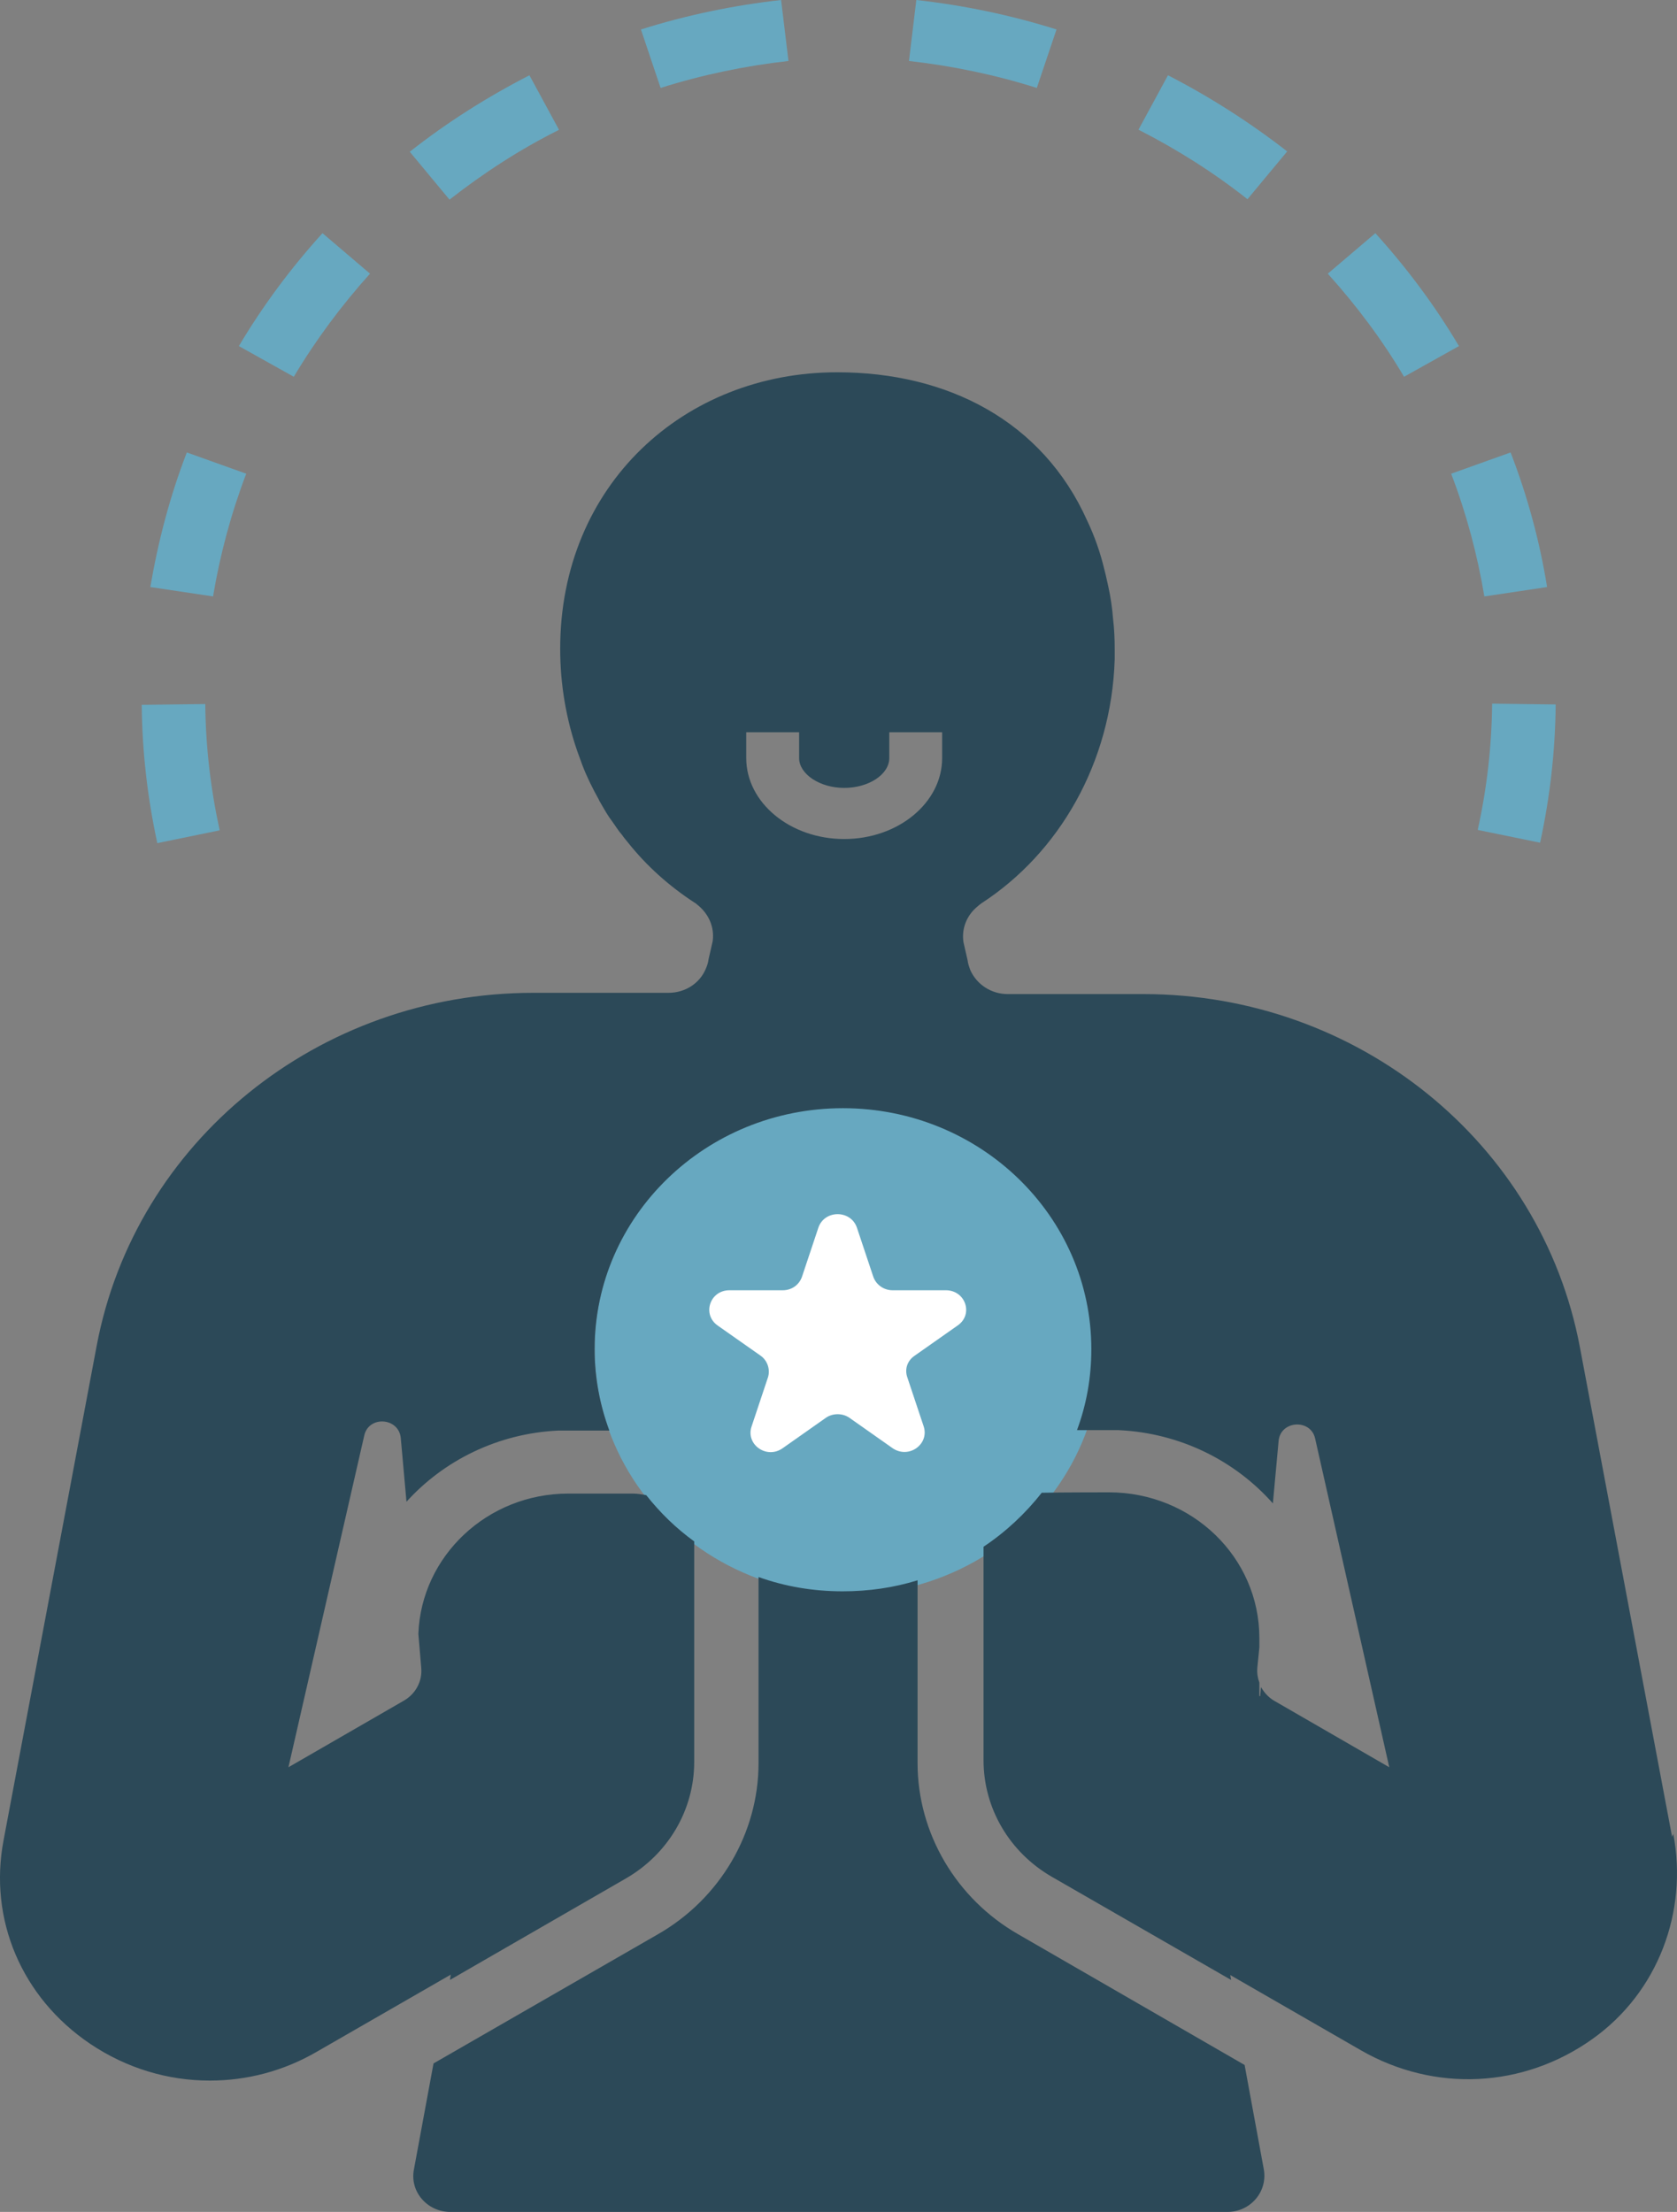 <?xml version="1.0" encoding="UTF-8"?>
<svg xmlns="http://www.w3.org/2000/svg" xmlns:xlink="http://www.w3.org/1999/xlink" width="47px" height="62px" viewBox="0 0 47 62" version="1.1">
  <rect x="0" y="0" width="47" height="62" fill="#808080" stroke="none"/>
  <title>icon_PCIT_Boost Self-Esteem</title>
  <g id="Page-1" stroke="none" stroke-width="1" fill="none" fill-rule="evenodd">
    <g id="icon_PCIT_Boost-Self-Esteem" fill-rule="nonzero">
      <ellipse id="Oval" fill="#67A8C0" cx="23.763" cy="37.805" rx="7.099" ry="6.891"></ellipse>
      <g id="Group">
        <path d="M22.098,1.709 L21.891,0 C20.558,0.149 19.238,0.424 17.963,0.826 L18.514,2.465 C19.674,2.098 20.88,1.846 22.098,1.709 Z" id="Path" fill="#67A8C0"></path>
        <path d="M29.61,0.826 C28.335,0.424 27.014,0.149 25.681,0 L25.475,1.709 C26.692,1.846 27.898,2.098 29.058,2.465 L29.61,0.826 L29.61,0.826 Z" id="Path" fill="#67A8C0"></path>
        <path d="M40.889,9.701 C40.223,8.577 39.43,7.511 38.546,6.536 L37.213,7.671 C38.018,8.566 38.741,9.529 39.35,10.561 L40.889,9.701 L40.889,9.701 Z" id="Path" fill="#67A8C0"></path>
        <path d="M15.665,3.635 L14.838,2.11 C13.655,2.718 12.53,3.429 11.484,4.254 L12.598,5.596 C13.552,4.85 14.574,4.185 15.654,3.646 L15.665,3.635 Z" id="Path" fill="#67A8C0"></path>
        <path d="M36.088,4.254 C35.043,3.44 33.917,2.718 32.734,2.11 L31.907,3.635 C32.987,4.185 34.02,4.839 34.962,5.584 L36.076,4.243 L36.088,4.254 Z" id="Path" fill="#67A8C0"></path>
        <path d="M6.155,23.266 C5.902,22.108 5.764,20.927 5.753,19.734 L3.972,19.757 C3.984,21.064 4.133,22.36 4.409,23.633 L6.143,23.277 L6.155,23.266 Z" id="Path" fill="#67A8C0"></path>
        <path d="M10.37,7.671 L9.038,6.536 C8.153,7.511 7.361,8.577 6.695,9.701 L8.234,10.561 C8.842,9.54 9.566,8.566 10.37,7.671 L10.37,7.671 Z" id="Path" fill="#67A8C0"></path>
        <path d="M41.601,16.718 L43.359,16.455 C43.152,15.17 42.807,13.898 42.336,12.682 L40.671,13.278 C41.096,14.391 41.406,15.549 41.601,16.718 Z" id="Path" fill="#67A8C0"></path>
        <path d="M41.429,23.266 L43.163,23.621 C43.439,22.36 43.588,21.053 43.6,19.746 L41.819,19.723 C41.808,20.915 41.67,22.108 41.417,23.254 L41.429,23.266 Z" id="Path" fill="#67A8C0"></path>
        <path d="M6.901,13.278 L5.236,12.682 C4.765,13.898 4.432,15.17 4.213,16.455 L5.971,16.718 C6.166,15.549 6.476,14.391 6.901,13.278 Z" id="Path" fill="#67A8C0"></path>
        <path d="M26.841,37.152 C27.289,36.842 27.06,36.166 26.508,36.166 L25.015,36.166 C24.774,36.166 24.556,36.017 24.475,35.787 L24.016,34.411 C23.843,33.907 23.108,33.907 22.936,34.411 L22.477,35.787 C22.396,36.017 22.189,36.166 21.937,36.166 L20.444,36.166 C19.892,36.166 19.674,36.842 20.11,37.152 L21.317,38 C21.512,38.138 21.592,38.39 21.523,38.608 L21.064,39.984 C20.892,40.489 21.489,40.913 21.937,40.592 L23.143,39.743 C23.338,39.606 23.614,39.606 23.809,39.743 L25.015,40.592 C25.463,40.901 26.049,40.489 25.888,39.984 L25.429,38.608 C25.348,38.379 25.429,38.138 25.635,38 L26.841,37.152 Z" id="Path" fill="#FFFFFF"></path>
        <path d="M34.905,57.895 L28.53,54.214 C26.795,53.217 25.716,51.382 25.716,49.421 L25.716,44.296 C25.05,44.502 24.349,44.605 23.614,44.605 C22.787,44.605 21.994,44.468 21.259,44.204 L21.259,49.421 C21.259,51.382 20.179,53.217 18.445,54.214 L12.15,57.838 L11.599,60.819 C11.484,61.438 11.978,62 12.621,62 L34.399,62 C35.043,62 35.525,61.438 35.422,60.819 L34.882,57.883 L34.905,57.895 Z" id="Path" fill="#2C4958"></path>
        <path d="M46.862,51.485 L44.278,37.76 C43.198,32.026 38.052,27.864 32.045,27.864 L28.243,27.864 C27.783,27.864 27.381,27.6 27.197,27.199 C27.163,27.107 27.129,27.015 27.117,26.912 L27.002,26.408 C26.945,26.029 27.094,25.662 27.381,25.421 C27.416,25.387 27.462,25.353 27.508,25.318 C29.679,23.908 31.149,21.385 31.241,18.484 C31.241,18.392 31.241,18.301 31.241,18.198 C31.241,17.911 31.229,17.624 31.195,17.349 C31.172,17.039 31.126,16.73 31.057,16.42 C31.034,16.317 31.011,16.214 30.988,16.111 C30.976,16.065 30.965,16.019 30.953,15.973 C30.839,15.491 30.678,15.033 30.471,14.597 C29.219,11.799 26.554,10.435 23.464,10.435 C19.18,10.435 15.7,13.588 15.7,18.186 C15.7,19.195 15.872,20.17 16.182,21.064 C16.228,21.19 16.274,21.316 16.32,21.443 C16.446,21.775 16.607,22.096 16.779,22.406 C16.802,22.463 16.837,22.509 16.86,22.555 C16.952,22.715 17.044,22.876 17.158,23.025 C17.25,23.151 17.331,23.289 17.434,23.403 C17.48,23.472 17.538,23.541 17.595,23.61 C18.123,24.275 18.755,24.837 19.456,25.295 C19.479,25.307 19.513,25.33 19.536,25.353 C19.858,25.605 20.03,25.983 19.973,26.385 L19.858,26.889 C19.846,26.992 19.812,27.084 19.777,27.164 C19.605,27.566 19.203,27.829 18.732,27.829 L14.942,27.829 C8.934,27.829 3.788,31.992 2.709,37.725 L0.101,51.577 C-0.324,53.801 0.607,55.991 2.525,57.287 C3.547,57.975 4.707,58.319 5.879,58.319 C6.913,58.319 7.947,58.055 8.888,57.505 L12.633,55.349 L12.61,55.498 L17.538,52.655 C18.732,51.967 19.456,50.728 19.456,49.387 L19.456,43.298 C19.456,43.298 19.456,43.241 19.456,43.206 C18.95,42.839 18.502,42.404 18.112,41.91 C17.986,41.888 17.871,41.865 17.733,41.865 L15.929,41.865 C13.655,41.865 11.806,43.619 11.725,45.798 L11.806,46.749 C11.84,47.116 11.657,47.472 11.323,47.667 L8.084,49.536 L10.209,40.236 C10.336,39.674 11.174,39.732 11.232,40.305 L11.392,42.094 C12.438,40.936 13.954,40.179 15.642,40.099 C15.734,40.099 15.826,40.099 15.918,40.099 L17.078,40.099 C16.814,39.388 16.665,38.62 16.665,37.817 C16.665,34.09 19.777,31.063 23.625,31.063 C27.473,31.063 30.586,34.09 30.586,37.817 C30.586,38.62 30.448,39.376 30.184,40.087 L31.08,40.087 C31.172,40.087 31.264,40.087 31.356,40.087 C33.078,40.168 34.618,40.947 35.674,42.14 L35.835,40.385 C35.893,39.812 36.731,39.766 36.857,40.317 L38.936,49.536 L35.72,47.678 C35.559,47.586 35.433,47.449 35.341,47.288 L35.318,47.541 L35.295,47.541 L35.295,47.162 C35.249,47.036 35.226,46.898 35.238,46.749 L35.295,46.176 L35.295,45.912 C35.295,43.653 33.412,41.83 31.08,41.83 C31.08,41.83 29.713,41.83 29.196,41.842 C28.737,42.426 28.185,42.942 27.565,43.355 L27.565,49.341 C27.565,50.682 28.289,51.921 29.483,52.609 L34.503,55.498 L34.48,55.361 L38.144,57.471 C40.2,58.652 42.692,58.537 44.634,57.15 C46.471,55.842 47.31,53.584 46.896,51.405 L46.862,51.485 Z M26.405,21.248 C26.405,22.498 25.176,23.518 23.66,23.518 C22.144,23.518 20.914,22.498 20.914,21.248 L20.914,20.525 L22.396,20.525 L22.396,21.248 C22.396,21.695 22.971,22.085 23.66,22.085 C24.349,22.085 24.923,21.706 24.923,21.248 L24.923,20.525 L26.405,20.525 L26.405,21.248 Z" id="Shape" fill="#2C4958"></path>
      </g>
    </g>
  </g>
</svg>
